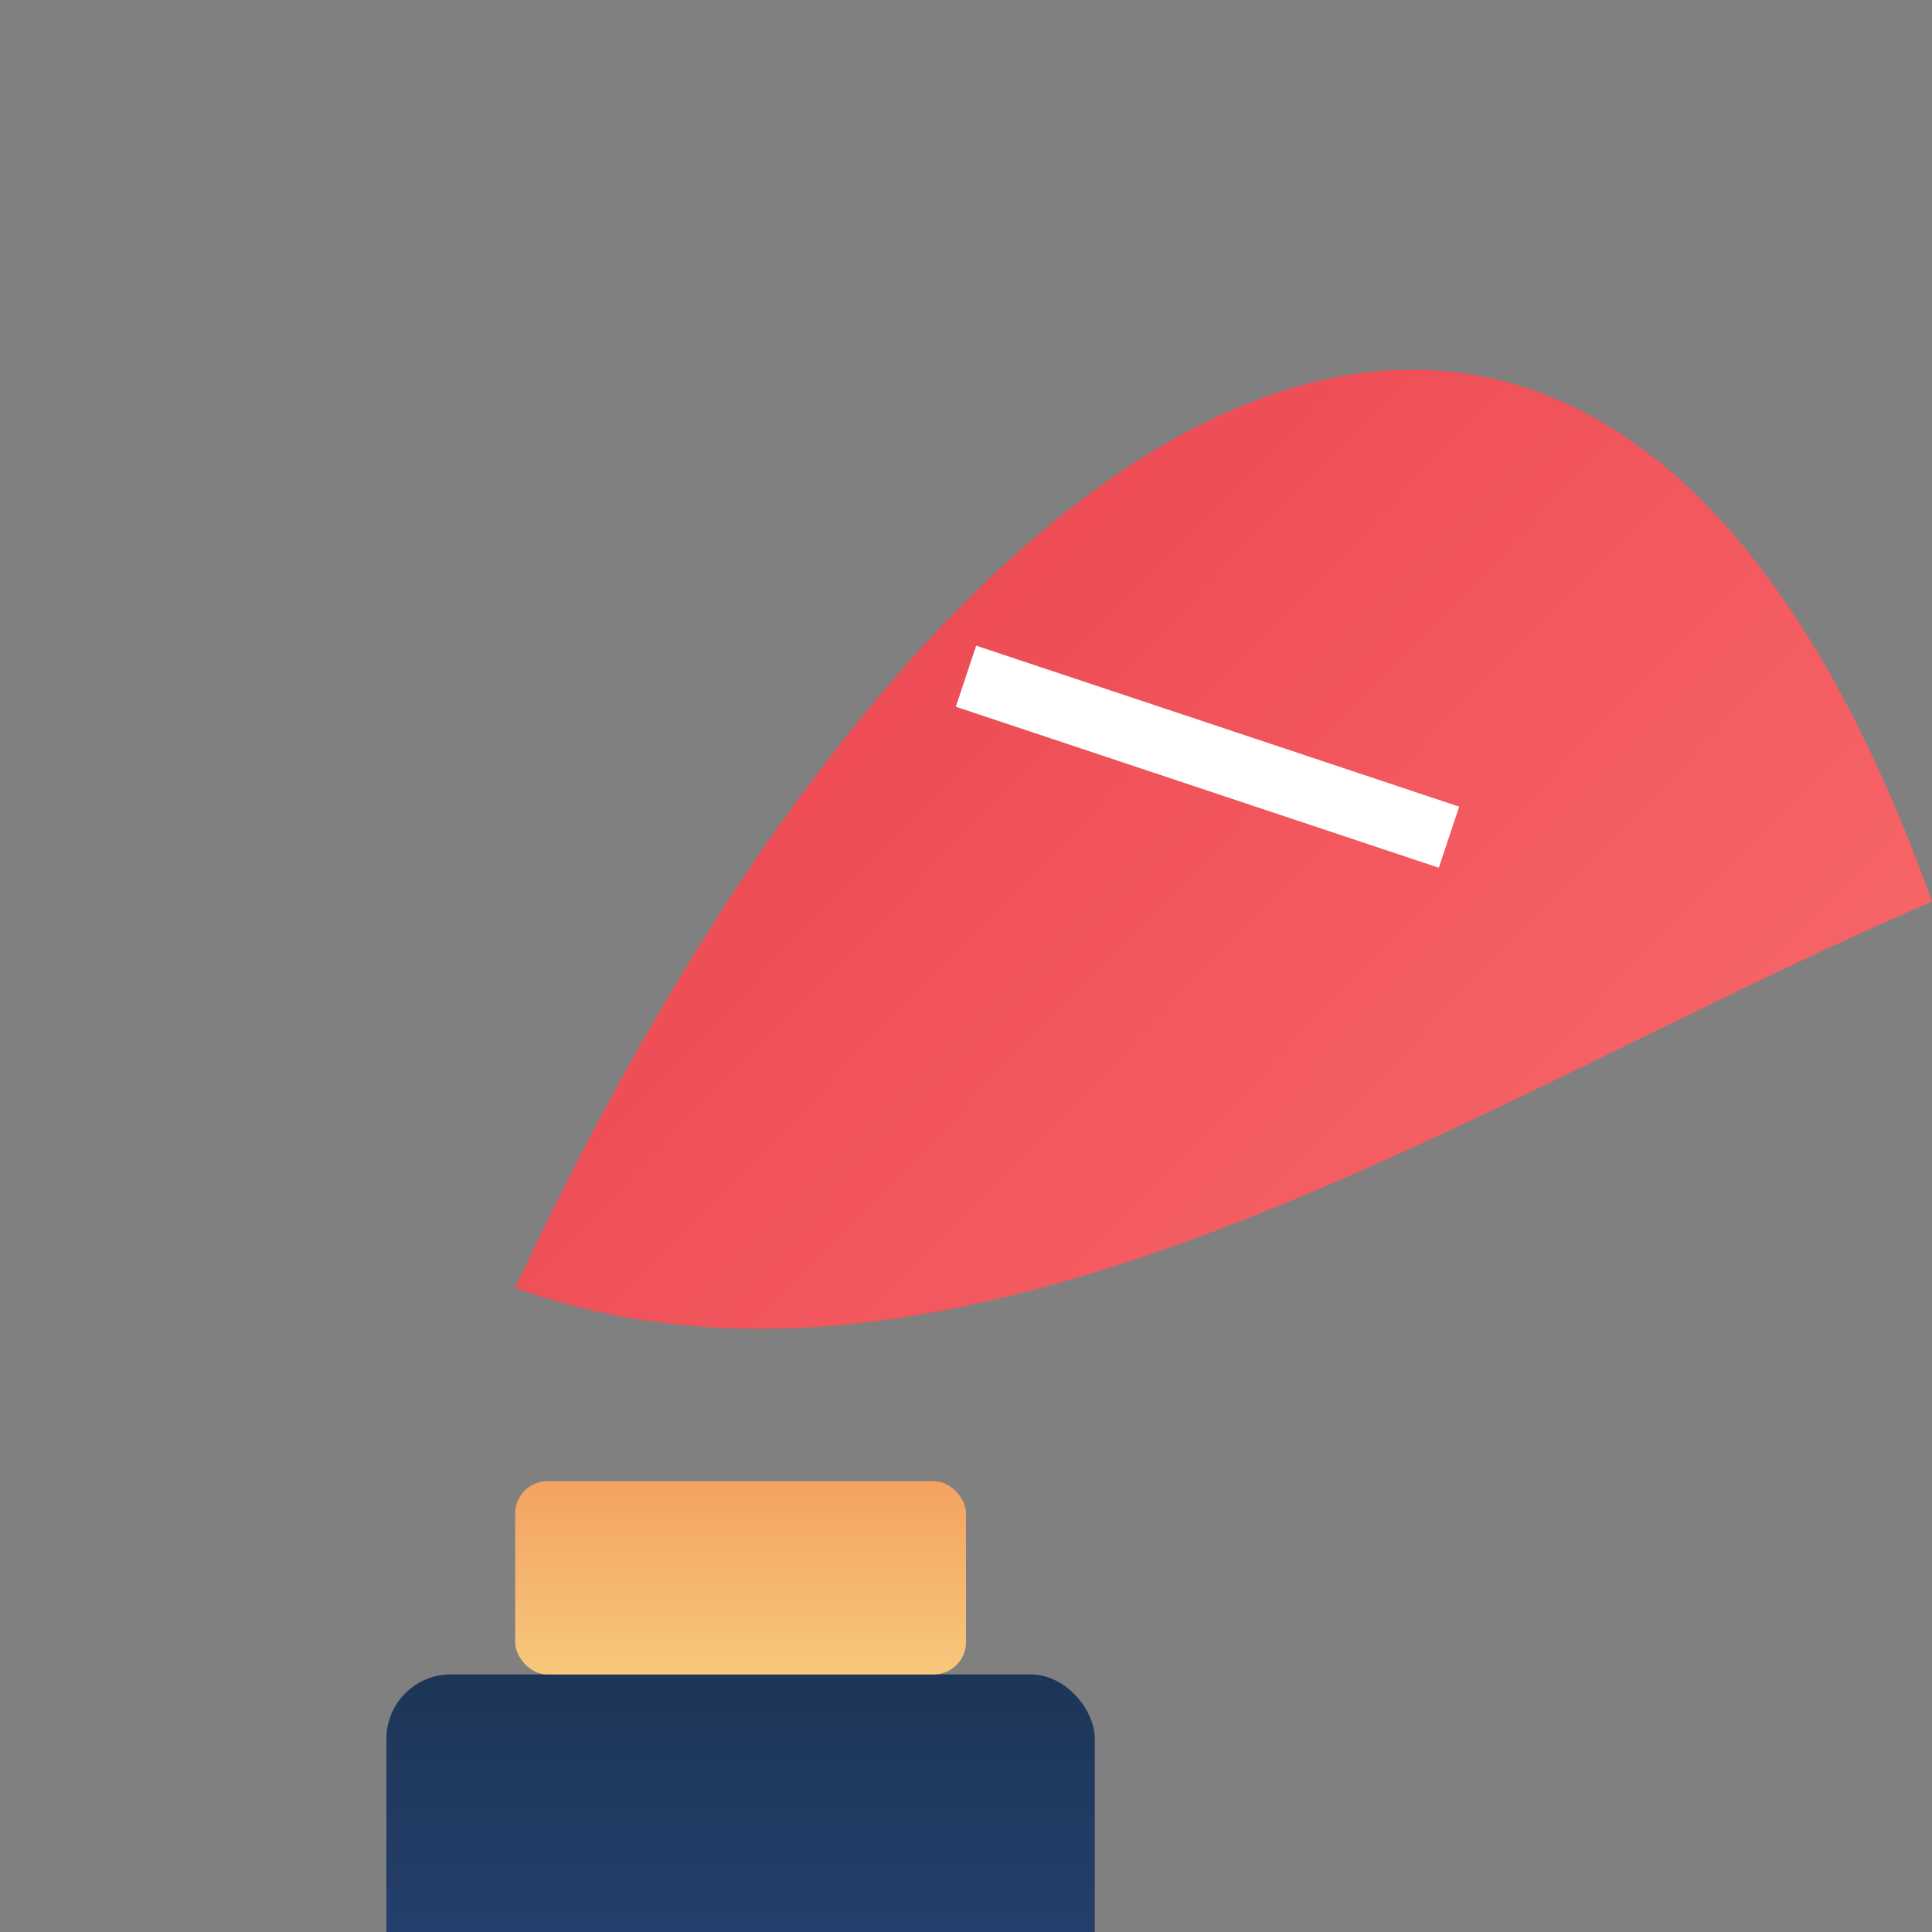 <svg width="60" height="60" viewBox="0 0 60 60" xmlns="http://www.w3.org/2000/svg">
  <rect x="0" y="0" width="60" height="60" fill="#808080" stroke="none"/>
  <defs>
    <linearGradient id="featherGradient" x1="0" y1="0" x2="1" y2="1">
      <stop offset="0%" stop-color="#E63946" />
      <stop offset="100%" stop-color="#FA6E6E" />
    </linearGradient>
    <linearGradient id="inkpotGradientTop" x1="0" y1="0" x2="0" y2="1">
      <stop offset="0%" stop-color="#F4A261" />
      <stop offset="100%" stop-color="#F7C87B" />
    </linearGradient>
    <linearGradient id="inkpotGradientBottom" x1="0" y1="0" x2="0" y2="1">
      <stop offset="0%" stop-color="#1D3557" />
      <stop offset="100%" stop-color="#274374" />
    </linearGradient>
  </defs>

  <!-- Adjusted to fill the full viewBox -->
  <rect x="12" y="52" width="22" height="11" fill="url(#inkpotGradientBottom)" rx="2" />
  <rect x="16" y="46" width="14" height="6" fill="url(#inkpotGradientTop)" rx="1" />
  <path d="M16 40 C30 10, 50 0, 60 28 C46 34, 30 45, 16 40 Z" fill="url(#featherGradient)"/>
  <line x1="30" y1="21" x2="45" y2="26" stroke="white" stroke-width="2"/>
</svg>
